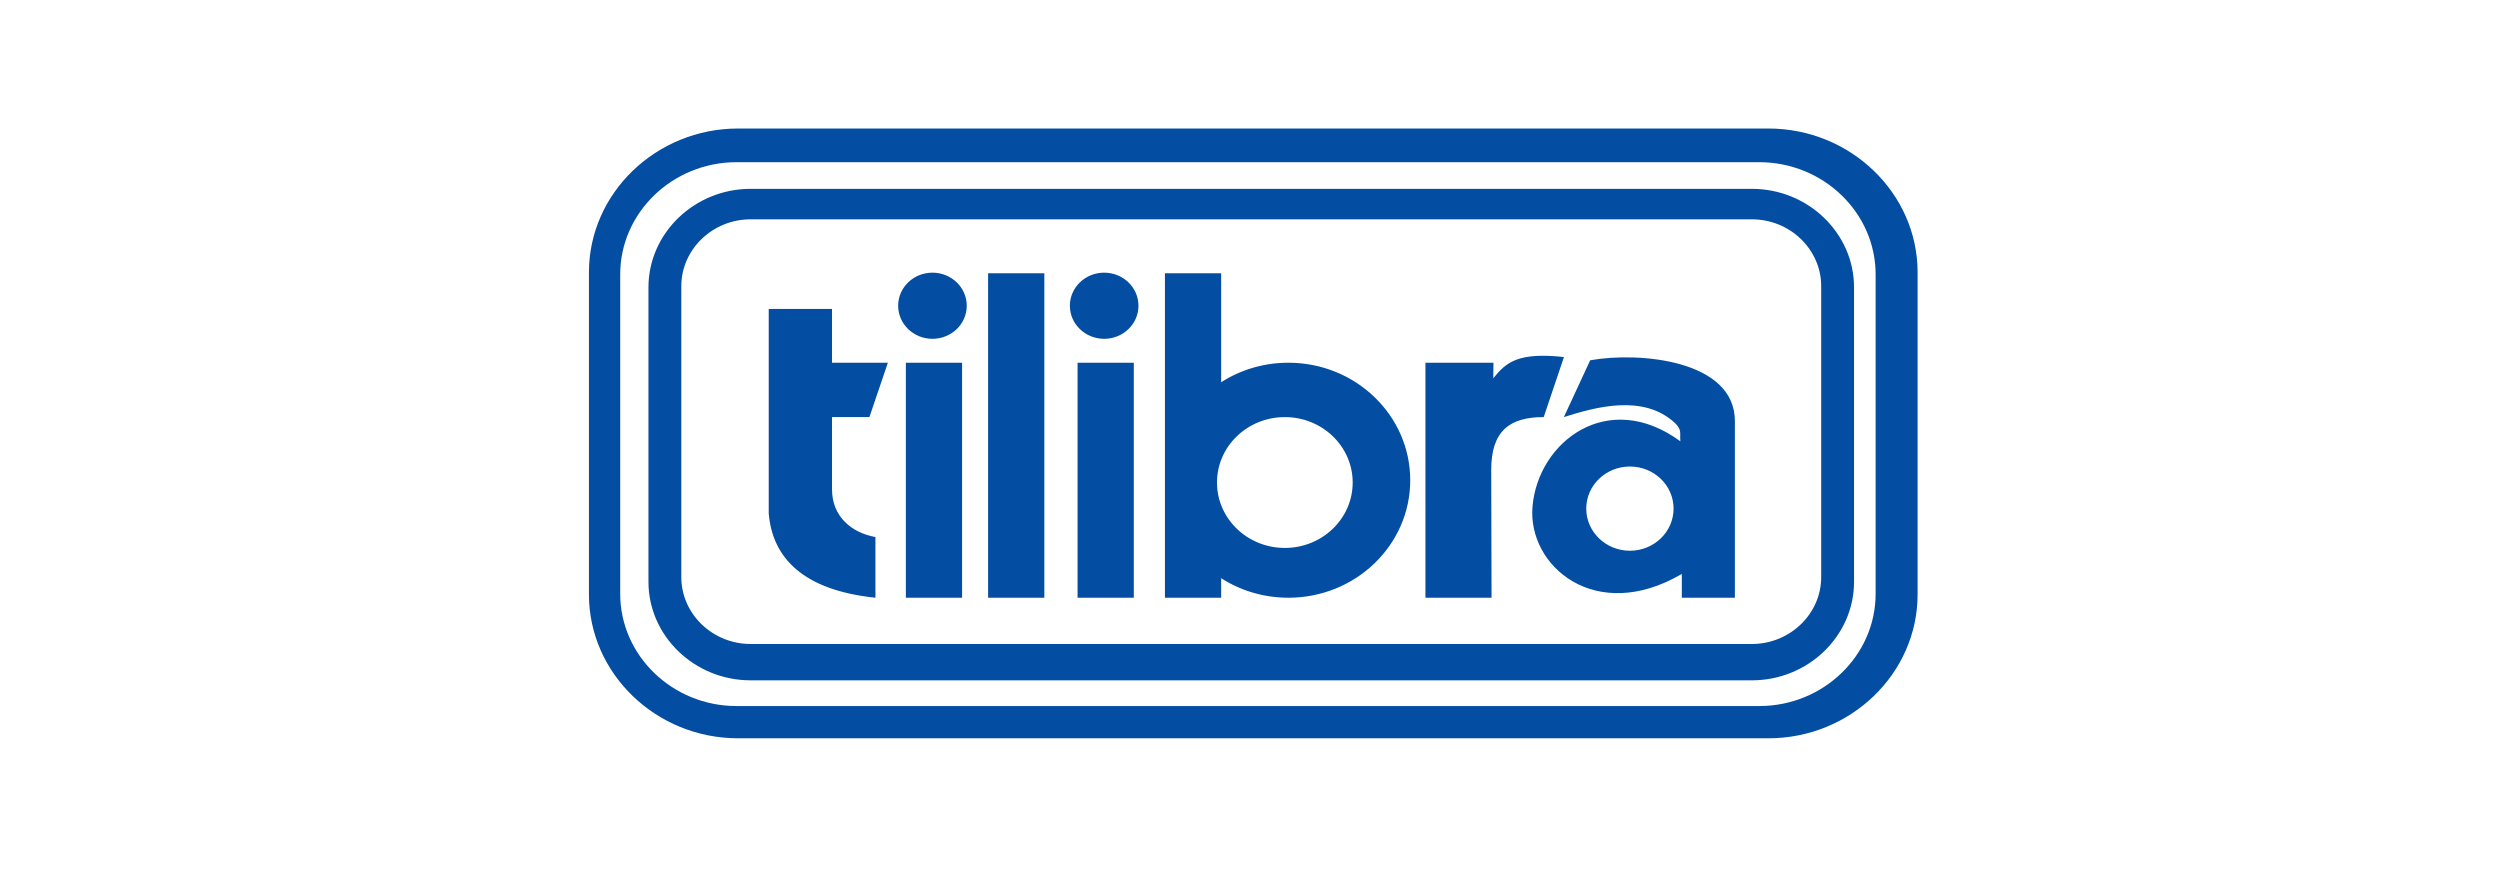 <svg xmlns="http://www.w3.org/2000/svg" width="230" height="80" viewBox="0 0 230 80" fill="none"><mask id="mask0_335_1600" style="mask-type:alpha" maskUnits="userSpaceOnUse" x="0" y="0" width="230" height="80"><rect x="0.954" y="0.36" width="228.693" height="79.025" fill="#D9D9D9"></rect></mask><g mask="url(#mask0_335_1600)"><path d="M99.135 54.991H104.31V33.37H99.135V54.991ZM79.985 38.373L81.684 33.37H76.545V28.422L70.723 28.425V47.232C71.065 51.349 73.917 54.301 80.54 54.991V49.408C78.302 49.001 76.545 47.494 76.545 45.01V38.373L79.985 38.373ZM85.786 25.085C84.045 25.085 82.63 26.447 82.63 28.129C82.63 29.808 84.045 31.171 85.786 31.171C87.528 31.171 88.941 29.808 88.941 28.129C88.941 26.447 87.528 25.085 85.786 25.085ZM83.339 54.991H88.512V33.37H83.339V54.991ZM90.905 54.991H96.079V25.138H90.905V54.991ZM101.584 25.085C99.841 25.085 98.428 26.447 98.428 28.129C98.428 29.808 99.841 31.171 101.584 31.171C103.325 31.171 104.739 29.808 104.739 28.129C104.739 26.447 103.325 25.085 101.584 25.085ZM161.171 17.373H69.059C63.889 17.373 59.658 21.451 59.658 26.437V53.526C59.658 58.512 63.889 62.591 69.059 62.591H161.171C166.341 62.591 170.572 58.512 170.572 53.526V26.437C170.572 21.451 166.341 17.373 161.171 17.373ZM167.55 53.095C167.55 56.478 164.68 59.247 161.171 59.247H69.059C65.55 59.247 62.68 56.478 62.68 53.095V26.329C62.68 22.945 65.55 20.177 69.059 20.177H161.171C164.68 20.177 167.55 22.945 167.55 26.329V53.095ZM118.532 33.37C116.246 33.37 114.119 34.03 112.346 35.166V25.138H107.173V54.991H112.346V53.194C114.119 54.33 116.246 54.991 118.532 54.991C124.721 54.991 129.742 50.148 129.742 44.18C129.742 38.212 124.721 33.37 118.532 33.37ZM118.205 50.41C114.757 50.41 111.963 47.715 111.963 44.39C111.963 41.067 114.757 38.373 118.205 38.373C121.652 38.373 124.447 41.067 124.447 44.39C124.447 47.715 121.652 50.41 118.205 50.41ZM162.694 11.823H67.905C60.357 11.823 54.181 17.779 54.181 25.057V54.689C54.181 61.969 60.357 67.923 67.905 67.923H162.694C170.244 67.923 176.419 61.969 176.419 54.689V25.057C176.419 17.779 170.244 11.823 162.694 11.823ZM172.557 54.637C172.557 60.313 167.742 64.956 161.857 64.956H67.758C61.873 64.956 57.059 60.313 57.059 54.637V25.24C57.059 19.565 61.873 14.922 67.758 14.922H161.857C167.742 14.922 172.557 19.565 172.557 25.24V54.637ZM146.298 33.145L143.875 38.373C146.689 37.484 151.211 36.172 154.145 38.963C154.753 39.59 154.526 39.852 154.594 40.602C147.942 35.717 141.497 40.617 140.989 46.611C140.525 52.071 146.794 57.451 154.727 52.801V54.991H159.609V38.736C159.609 33.114 150.786 32.337 146.298 33.145ZM149.952 50.667C147.734 50.667 145.935 48.931 145.935 46.792C145.935 44.653 147.734 42.92 149.952 42.92C152.171 42.92 153.969 44.653 153.969 46.792C153.969 48.931 152.171 50.667 149.952 50.667ZM142.021 38.373L143.884 32.847C139.709 32.395 138.579 33.298 137.383 34.8L137.398 33.37H131.14V54.991H137.223L137.193 43.267C137.181 39.609 138.918 38.373 142.022 38.373" fill="#034EA2"></path></g></svg>